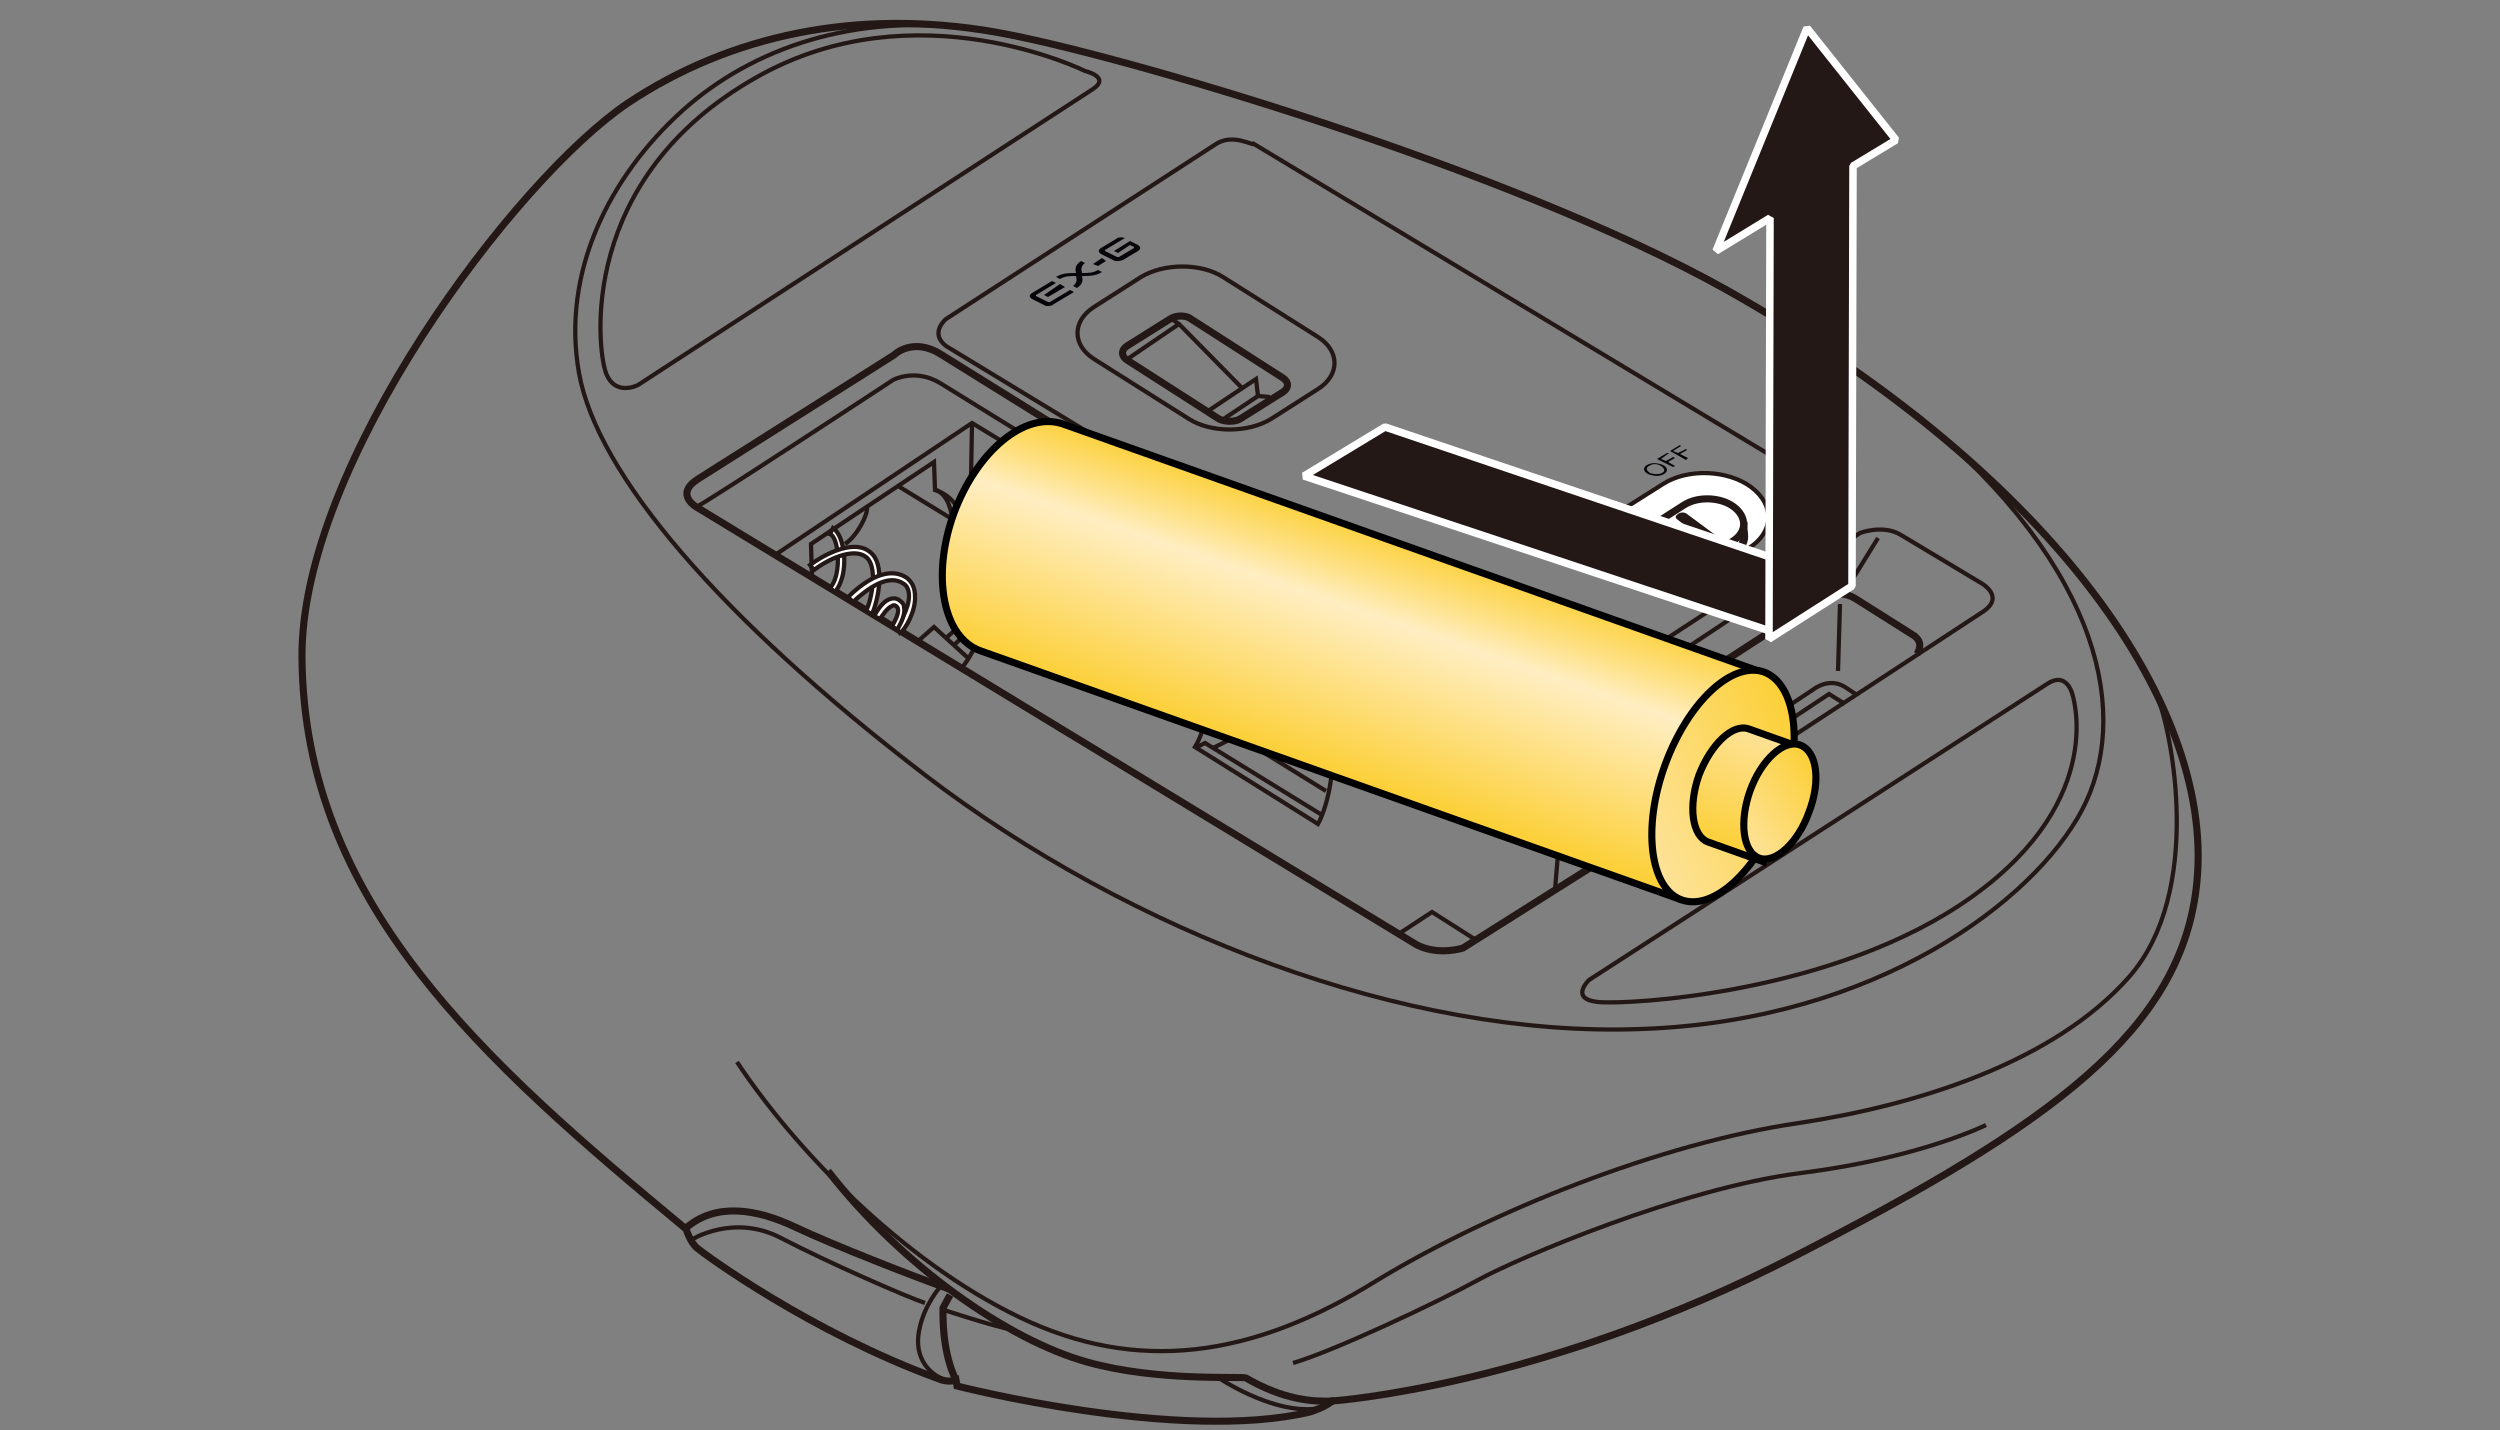 <?xml version="1.0" encoding="utf-8"?>
<!-- Generator: Adobe Illustrator 27.7.0, SVG Export Plug-In . SVG Version: 6.00 Build 0)  -->
<svg version="1.1" id="レイヤー_1" xmlns="http://www.w3.org/2000/svg" xmlns:xlink="http://www.w3.org/1999/xlink" x="0px"
	 y="0px" viewBox="0 0 250 143" enable-background="new 0 0 250 143" xml:space="preserve">
<rect x="0" y="0" width="250" height="143" fill="#808080" stroke="none"/>
<g>
	<g>
		<path fill="none" stroke="#231815" stroke-width="0.709" stroke-miterlimit="10" d="M172.5,28.9c-21.5-12-60.9-23.6-73-25.7
			c-13.8-2.4-26.5,0.3-36.7,7.1C51.5,17.9,30,46.5,30.2,65.8c0.2,24.4,18,40.2,38.4,57.1c0,0,0.4,1.3,1.1,1.9s11.3,8.4,24.2,13.1
			c0,0,0.9,0.4,1.7,0.1l0.1,0.6c0,0,22.2,5.7,35.3,2.6c0,0,1.6-0.5,2.2-1.1c0,0,21-1.4,46.5-14.6c25.5-13.1,38.6-22.5,40-37.4
			C221.4,69.9,204.2,46.7,172.5,28.9z"/>
		<path fill="none" stroke="#231815" stroke-width="0.709" stroke-miterlimit="10" d="M165.8,82.5l-19.5,12.3c0,0-2.4,0.8-4.6-0.3
			L69.8,50.8c0,0-2.5-1.3,0-2.9l19.6-12.4c0,0,1.9-1.9,4.8,0l28,17.4c0,0-0.2,1.3,1.7,2.5c1.9,1.3,9,5.8,10.2,6.4
			c1.2,0.6,2.7,1.6,3.7,0.7l27.5,16.7C165.3,79.2,168.4,80.8,165.8,82.5z"/>
		<path fill="none" stroke="#231815" stroke-width="0.425" stroke-miterlimit="10" d="M97.3,2.9c-11.7-1.6-22,1.8-29.1,8.2
			C61,17.6,56.1,27.2,57.9,37.3S72,61.8,92.5,77.5s48.1,26.3,71.6,25.4c23.5-0.8,39.3-12.8,44.1-21.9s2.4-23.9-16.5-39.5"/>
		<path fill="none" stroke="#231815" stroke-width="0.425" stroke-miterlimit="10" d="M109.3,8.9L63.8,38.5c0,0-2.3,1.2-3.2-1.2
			S57.7,17.8,75.7,7.7c15.9-9,32.8-0.6,32.8-0.6S111.1,7.7,109.3,8.9z"/>
		<path fill="none" stroke="#231815" stroke-width="0.425" stroke-miterlimit="10" d="M121.6,14.4l-27,17.5c0,0-1.7,1.4,0,2.7
			l28,17c0,0,5.6-0.3,10.8,3.1c5.1,3.5,5.5,6.8,5.5,6.8l13.9,8.2c0,0,2.4,1.6,4.5,0.3l26.4-17.3c0,0,2.8-1.6,0.1-3.1l-58.4-35.2
			C125.3,14.6,123.3,13.3,121.6,14.4z"/>
		<path fill="none" stroke="#231815" stroke-width="0.425" stroke-miterlimit="10" d="M122.2,52.8c2.8-0.8,8.4,1.5,10.9,3
			c2.5,1.5,4.9,4.9,4.8,6.6"/>
		<path fill="none" stroke="#231815" stroke-width="0.425" stroke-miterlimit="10" d="M69.6,50.7C69.8,50.8,89.3,38,89.3,38
			s2.2-1.2,4.7,0.3l29.3,18.1l0,1.1l11.2,6.9"/>
		<path fill="none" stroke="#231815" stroke-width="0.425" stroke-miterlimit="10" d="M77.5,55.5l19.7-13.2l24.6,15L120.9,70
			c0,0-0.3,2.9-1.4,4.7l12.3,7.7c0,0,1.1-1.9,1.4-5.4l0.8-12.4l1.4-0.9l29.4,17.9c0,0,1.3,0.7,1,0.9"/>
		<polyline fill="none" stroke="#231815" stroke-width="0.425" stroke-miterlimit="10" points="133.9,64.6 159.4,80.6 156,83 
			160.5,85.8 		"/>
		<line fill="none" stroke="#231815" stroke-width="0.425" stroke-miterlimit="10" x1="156" y1="83" x2="155.5" y2="89"/>
		<polyline fill="none" stroke="#231815" stroke-width="0.425" stroke-miterlimit="10" points="139.7,93.5 143.2,91.2 147.6,94 		
			"/>
		<line fill="none" stroke="#231815" stroke-width="0.425" stroke-miterlimit="10" x1="124.1" y1="57.9" x2="123.6" y2="73.6"/>
		<polyline fill="none" stroke="#231815" stroke-width="0.425" stroke-miterlimit="10" points="119.5,74.8 120.5,74.3 132.2,81.5 
					"/>
		<polyline fill="none" stroke="#231815" stroke-width="0.425" stroke-miterlimit="10" points="121.3,74.8 123.7,73.6 132.6,79.1 
					"/>
		<line fill="none" stroke="#231815" stroke-width="0.425" stroke-miterlimit="10" x1="121.7" y1="57.4" x2="123.3" y2="56.3"/>
		<path fill="none" stroke="#231815" stroke-width="0.425" stroke-miterlimit="10" d="M81.2,57.8l-0.1-3.4l12.3-8.2l0.1,2.8
			c0,0,3,0.7,2.9,4.6"/>
		<path fill="none" stroke="#231815" stroke-width="0.425" stroke-miterlimit="10" d="M89.8,48.6l5.4,3.3c0,0,0.2,0.6,0.1,1.3
			l0.8,0.6l0.9-0.5l2.5,1.7c0,0,0.1,7.6-3.4,11.9"/>
		<line fill="none" stroke="#231815" stroke-width="0.425" stroke-miterlimit="10" x1="97" y1="53.2" x2="97.2" y2="42.5"/>
		<path fill="none" stroke="#231815" stroke-width="0.425" stroke-miterlimit="10" d="M95.2,51.8c-0.1-0.8-0.4-2.3-1.6-2.8"/>
		<path fill="none" stroke="#231815" stroke-width="0.425" stroke-miterlimit="10" d="M86.7,50.7c0.1,0.8-1,2.9-2.2,3.7"/>
		<polyline fill="none" stroke="#231815" stroke-width="0.425" stroke-miterlimit="10" points="91.7,64.2 93.4,62.7 96.8,65.8 		
			"/>
		<line fill="none" stroke="#231815" stroke-width="0.425" stroke-miterlimit="10" x1="94.6" y1="63.8" x2="99" y2="59.9"/>
		<line fill="none" stroke="#231815" stroke-width="0.425" stroke-miterlimit="10" x1="95.4" y1="64.5" x2="98.7" y2="61.4"/>
		<path fill="none" stroke="#231815" stroke-width="0.425" stroke-miterlimit="10" d="M215.7,69.6c1.5,3.5,4.7,19.6-2.8,28.1
			s-21.1,12.8-33,14.6c-13.8,2-30.8,8.8-42.3,15.8c-12.4,7.7-23.9,9.3-35.7,3.6s-22.5-16.9-28.2-25.5"/>
		<path fill="none" stroke="#231815" stroke-width="0.709" stroke-miterlimit="10" d="M133.4,140.1c-2.1,0.1-5-0.1-8.8-2.3
			c-0.3-0.2-8.8,0.4-15.9-1.6c-7.9-2.2-18.5-9.6-25.9-19.1"/>
		<path fill="none" stroke="#231815" stroke-width="0.709" stroke-miterlimit="10" d="M95.6,138c0,0-1.4-2.4-1.3-7.2l0.7-1.3"/>
		<path fill="none" stroke="#231815" stroke-width="0.709" stroke-miterlimit="10" d="M94.9,128.9c-3.4-1.2-11.6-4.4-15.4-6.2
			s-7.9-2.5-10.9,0.1"/>
		<path fill="none" stroke="#231815" stroke-width="0.425" stroke-miterlimit="10" d="M94.1,128.6c0,0-1.7,1.8-2.2,4.5
			c-0.5,2.7,1,4.3,2.6,4.9"/>
		<path fill="none" stroke="#231815" stroke-width="0.425" stroke-miterlimit="10" d="M69.1,124c0,0,4.2-2.7,9-0.2
			c4.8,2.5,12.6,5.9,14.4,6.5"/>
		<path fill="none" stroke="#231815" stroke-width="0.425" stroke-miterlimit="10" d="M94.1,130.9c0,0,5.1,1.7,7.2,2.1"/>
		<path fill="none" stroke="#231815" stroke-width="0.425" stroke-miterlimit="10" d="M121.7,137.7c2.2,1.4,6.7,3.8,10.4,3.1"/>
		<path fill="none" stroke="#231815" stroke-width="0.425" stroke-miterlimit="10" d="M129.3,136.3c4.1-1.2,14.5-6.1,18.5-8.3
			s20.4-9.2,32.3-10.7c11.9-1.5,18.5-4.8,18.5-4.8"/>
		<path fill="none" stroke="#231815" stroke-width="0.425" stroke-miterlimit="10" d="M204.7,68.4L158.9,98c0,0-2,1.9,0.9,2.2
			s23.9-0.8,37.5-10.6c13.6-9.8,9.9-20.3,9.9-20.3S206.6,67.1,204.7,68.4z"/>
		<g>
			<path fill="none" stroke="#231815" stroke-width="0.425" stroke-miterlimit="10" d="M118.9,41.9l-9.5-6c-2.2-1.4-2.2-3.8,0-5.2
				l4.7-3c2.3-1.4,6-1.4,8.2,0l9.5,6c2.2,1.4,2.2,3.8,0,5.2l-4.7,3C124.8,43.3,121.1,43.3,118.9,41.9z"/>
			<path fill="none" stroke="#231815" stroke-width="0.709" stroke-miterlimit="10" d="M121.9,41.9l-9.2-5.9c-0.6-0.4-0.6-1,0-1.4
				l4.3-2.7c0.6-0.4,1.6-0.4,2.1,0l9.2,5.9c0.6,0.4,0.6,1,0,1.4l-4.3,2.7C123.5,42.2,122.5,42.2,121.9,41.9z"/>
			<polyline fill="none" stroke="#231815" stroke-width="0.425" stroke-miterlimit="10" points="117.3,32 117.9,32.4 124.2,38.8 
							"/>
			<polyline fill="none" stroke="#231815" stroke-width="0.425" stroke-miterlimit="10" points="120.8,41.1 125.6,37.9 125.8,39.6 
				127,39.7 			"/>
			<line fill="none" stroke="#231815" stroke-width="0.425" stroke-miterlimit="10" x1="125.8" y1="39.6" x2="122.2" y2="42"/>
			<line fill="none" stroke="#231815" stroke-width="0.425" stroke-miterlimit="10" x1="117.9" y1="32.4" x2="112.9" y2="35.8"/>
		</g>
		<path fill="#FFFFFF" stroke="#231815" stroke-width="0.425" stroke-miterlimit="10" d="M161.2,57.6L161.2,57.6
			c-2.4-1.8-2.3-4.5,0.2-6.1l4.9-3.1c2.5-1.6,6.5-1.4,8.8,0.3l0,0c2.4,1.8,2.3,4.5-0.2,6.1l-4.9,3.1
			C167.6,59.5,163.6,59.3,161.2,57.6z"/>
		<path fill="#FFFFFF" stroke="#231815" stroke-width="0.709" stroke-miterlimit="10" d="M173.5,51.9c-1.3-1-3.6-1.1-5-0.2l-5.2,3
			c-1.4,0.9-1.5,2.4-0.2,3.4c1.6,0.6,3.6,0.7,5.2,0.1l5.1-2.9C174.8,54.5,174.8,52.9,173.5,51.9z"/>
		<g>
			<path fill="#FFFFFF" stroke="#231815" stroke-width="0.425" stroke-miterlimit="10" d="M83.5,59.2L83,58.8
				c0.8-0.9,0.9-2.7,0.7-3.9c-0.1-0.8-0.4-1.4-0.7-1.5l0.3-0.6c0.6,0.4,0.9,1.4,1,2C84.6,56.2,84.4,58.1,83.5,59.2z"/>
			<path fill="#FFFFFF" stroke="#231815" stroke-width="0.425" stroke-miterlimit="10" d="M87.2,61.4l-0.6-0.3
				c0.6-1.2,1.2-4.5,0-5.4c-1.1-0.9-3.5,0-5.2,1.3L81,56.5c1.9-1.4,4.6-2.5,6-1.3C88.6,56.4,87.8,60.1,87.2,61.4z"/>
			<path fill="#FFFFFF" stroke="#231815" stroke-width="0.425" stroke-miterlimit="10" d="M90,63.3l-0.4-0.6
				c0.3-0.2,1.3-1.8,1.3-3.1c0-0.6-0.2-1-0.5-1.2c-1.5-1.1-3.6,0.4-5.1,1.8l-0.5-0.5c3-2.9,4.9-2.6,5.9-1.9c0.5,0.4,0.8,1,0.8,1.8
				C91.6,61.1,90.5,63,90,63.3z"/>
			<path fill="#FFFFFF" stroke="#231815" stroke-width="0.425" stroke-miterlimit="10" d="M89.7,63l-0.5-0.4
				c0.2-0.3,0.7-1.2,0.6-1.7c0-0.1-0.1-0.2-0.2-0.3c-0.1-0.1-0.3-0.1-0.4,0c-0.5,0.2-1,1-1.2,1.3l-0.6-0.3c0.1-0.1,0.7-1.4,1.6-1.7
				c0.3-0.1,0.6-0.1,0.9,0.1c0.3,0.2,0.5,0.4,0.5,0.7C90.6,61.6,89.8,62.8,89.7,63z"/>
		</g>
		<g>
			<path fill="none" stroke="#231815" stroke-width="0.425" stroke-miterlimit="10" d="M159.3,71L186,53.3c0,0,2.3-0.9,4.1,0.2
				l8,4.8c0,0,2.4,1.3,0.3,2.8l-26.7,17.5c0,0-1.8,1.1-4.3-0.2l-8-4.8C159.3,73.7,156.7,72.7,159.3,71z"/>
			<path fill="none" stroke="#231815" stroke-width="0.709" stroke-miterlimit="10" d="M191.7,65.4c0.8-1.3-0.4-1.9-0.4-1.9
				l-5.7-3.6c-1.7-1.1-3.4-0.1-3.4-0.1L166,70.3c-1.4,0.9-0.2,1.9-0.2,1.9l5.9,3.8c0,0,1.6,0.9,3.1,0.5"/>
			<path fill="none" stroke="#231815" stroke-width="0.425" stroke-miterlimit="10" d="M171,75.8l10.4-6.9c0,0,1.5-1.2,3.1-0.2
				l1.2,0.8"/>
			<polyline fill="none" stroke="#231815" stroke-width="0.425" stroke-miterlimit="10" points="172.2,76.5 182.9,69.4 184.5,70.4 
							"/>
			<line fill="none" stroke="#231815" stroke-width="0.425" stroke-miterlimit="10" x1="184.9" y1="58.5" x2="187.8" y2="53.8"/>
			<line fill="none" stroke="#231815" stroke-width="0.425" stroke-miterlimit="10" x1="159" y1="72.3" x2="163.6" y2="71.9"/>
			<line fill="none" stroke="#231815" stroke-width="0.425" stroke-miterlimit="10" x1="184" y1="60.4" x2="183.8" y2="67.1"/>
		</g>
		<g>
			<g>
				<path fill="#08050A" d="M156.1,51.9c0.5-0.3,1.1-0.2,1.6,0c0.4,0.2,0.6,0.6,0.1,0.9c-0.5,0.3-1.1,0.2-1.6,0
					C155.7,52.5,155.6,52.2,156.1,51.9 M157.6,52.7c0.4-0.2,0.2-0.5-0.1-0.7c-0.3-0.2-0.8-0.3-1.2,0c-0.4,0.2-0.2,0.5,0.1,0.7
					C156.7,52.8,157.2,52.9,157.6,52.7"/>
				<polygon fill="#08050A" points="157.1,51.3 157.3,51.1 159.4,51.3 159.4,51.3 158.1,50.6 158.3,50.5 159.9,51.3 159.7,51.5 
					157.6,51.3 157.6,51.3 158.9,52 158.7,52.1 				"/>
			</g>
		</g>
		<g>
			<g>
				<path fill="#08050A" d="M164.7,46.5c0.5-0.3,1.1-0.2,1.6,0c0.4,0.2,0.6,0.6,0.1,0.9s-1.1,0.2-1.6,0
					C164.4,47.2,164.2,46.8,164.7,46.5 M166.2,47.3c0.4-0.2,0.2-0.5-0.1-0.7c-0.3-0.2-0.8-0.3-1.2,0c-0.4,0.2-0.2,0.5,0.1,0.7
					C165.3,47.4,165.8,47.5,166.2,47.3"/>
				<polygon fill="#08050A" points="165.7,45.9 166.7,45.3 166.9,45.3 166.1,45.9 166.6,46.1 167.3,45.7 167.5,45.8 166.8,46.2 
					167.5,46.6 167.3,46.7 				"/>
				<polygon fill="#08050A" points="167,45.1 168,44.5 168.1,44.6 167.3,45.1 167.8,45.3 168.6,44.9 168.7,45 168,45.4 168.8,45.8 
					168.6,46 				"/>
			</g>
		</g>
		<g>
			<g>
				<path fill="#08050A" d="M107.6,27.3c-0.7,0-1.4,0-2,0.4l0.4,0.2c0.5-0.3,1-0.3,1.6-0.3c0.1,0.4,0.1,0.7-0.3,1l0.4,0.2
					c0.6-0.4,0.6-0.8,0.5-1.2c0.7,0,1.4,0,2-0.4l-0.4-0.2c-0.5,0.3-1,0.3-1.6,0.3c-0.1-0.4-0.1-0.7,0.3-1l-0.4-0.2
					C107.5,26.5,107.5,26.9,107.6,27.3z"/>
				<polygon fill="#08050A" points="109.8,26.6 110.6,26.1 110.2,25.8 109.3,26.4 				"/>
				<polygon fill="#08050A" points="104.8,29.7 106.5,28.7 106,28.4 104.4,29.5 				"/>
				<path fill="#08050A" d="M104.8,30.2l-1.2-0.6c0,0,0-0.1,0-0.1l2-1.2l-0.4-0.2l-2,1.2c-0.3,0.2-0.3,0.4,0,0.6l1.2,0.6
					c0.3,0.2,0.8,0.1,1-0.1l2-1.2l-0.4-0.2l-2,1.2C104.9,30.2,104.8,30.2,104.8,30.2z"/>
				<path fill="#08050A" d="M111.4,25.1l0.4,0.2l1.2-0.8l0.4,0.2c0,0,0,0.1,0,0.1l-1.5,0.9c0,0-0.1,0-0.2,0l-1.2-0.6
					c0,0,0-0.1,0-0.1l1.5-0.9l0.5-0.3c-0.3-0.1-0.7-0.1-0.9,0.1l-1.5,0.9c-0.3,0.2-0.3,0.4,0,0.6l1.2,0.6c0.3,0.2,0.7,0.1,1,0
					l1.5-0.9c0.3-0.2,0.3-0.4,0-0.6l-0.8-0.4L111.4,25.1z"/>
			</g>
		</g>
	</g>
	<g>
		<g>
			
				<linearGradient id="SVGID_1_" gradientUnits="userSpaceOnUse" x1="664.08" y1="7.551" x2="654.479" y2="30.306" gradientTransform="matrix(0.998 -6.869310e-02 6.869310e-02 0.998 -524.903 90.848)">
				<stop  offset="0" style="stop-color:#FCD039"/>
				<stop  offset="6.863780e-02" style="stop-color:#FCD54F"/>
				<stop  offset="0.21" style="stop-color:#FEE186"/>
				<stop  offset="0.35" style="stop-color:#FFEEC3"/>
				<stop  offset="1" style="stop-color:#FCD039"/>
			</linearGradient>
			<path fill="url(#SVGID_1_)" stroke="#000000" stroke-width="0.709" d="M176.4,67.3l-70.1-24.9c-3.8-1.3-8.6,2.7-10.9,8.9
				c-2.3,6.3-1.1,12.5,2.7,13.8L168.2,90"/>
			
				<linearGradient id="SVGID_00000011030914018112202690000011517458975504722331_" gradientUnits="userSpaceOnUse" x1="670.901" y1="281.362" x2="689.687" y2="281.362" gradientTransform="matrix(0.92 -0.391 0.391 0.92 -563.87 86.003)">
				<stop  offset="0" style="stop-color:#FDE39B"/>
				<stop  offset="1" style="stop-color:#FCD039"/>
			</linearGradient>
			<path fill="url(#SVGID_00000011030914018112202690000011517458975504722331_)" stroke="#000000" stroke-width="0.709" d="
				M178.1,80.7c-2.3,6.3-6.7,10.4-9.9,9.3c-3.2-1.1-4-7.2-1.7-13.5c2.3-6.3,6.7-10.4,9.9-9.3C179.6,68.4,180.4,74.4,178.1,80.7z"/>
		</g>
		<g>
			
				<linearGradient id="SVGID_00000120541004315092405710000013502769913499511993_" gradientUnits="userSpaceOnUse" x1="387.018" y1="-177.596" x2="387.018" y2="-165.173" gradientTransform="matrix(0.94 0.341 -0.341 0.94 -247.793 107.972)">
				<stop  offset="0" style="stop-color:#FDE39B"/>
				<stop  offset="1" style="stop-color:#FCD039"/>
			</linearGradient>
			<path fill="url(#SVGID_00000120541004315092405710000013502769913499511993_)" stroke="#000000" stroke-width="0.709" d="
				M180.8,75l-5.9-2.1c-1.6-0.6-3.8,1.5-5,4.6c-1.1,3.1-0.7,6.1,0.9,6.7l5.9,2.1"/>
			
				<linearGradient id="SVGID_00000008831543272558251300000013516275118619280294_" gradientUnits="userSpaceOnUse" x1="730.507" y1="354.312" x2="740.881" y2="354.312" gradientTransform="matrix(0.834 -0.551 0.551 0.834 -631.109 190.082)">
				<stop  offset="0" style="stop-color:#FDE39B"/>
				<stop  offset="1" style="stop-color:#FCD039"/>
			</linearGradient>
			<path fill="url(#SVGID_00000008831543272558251300000013516275118619280294_)" stroke="#000000" stroke-width="0.709" d="
				M180.9,81.2c-1.1,3.1-3.4,5.2-5,4.6c-1.6-0.6-2-3.6-0.9-6.7c1.1-3.1,3.4-5.2,5-4.6C181.7,75.1,182.1,78.1,180.9,81.2z"/>
		</g>
	</g>
	<g>
		<path fill="#FFFFFF" stroke="#231815" stroke-width="0.709" stroke-miterlimit="10" d="M174.4,52.6v1.1c0,0-0.1,0.9-0.8,1.4
			c-0.5,0.3-4.6,2.7-4.6,2.7s-2.1,0.2-3.3-0.8c0,0-0.6-0.4-0.8-1.2v-1.8L174.4,52.6z"/>
		<path fill="#FFFFFF" stroke="#231815" stroke-width="0.709" stroke-miterlimit="10" d="M165.8,55.5L165.8,55.5
			c-1.3-1-1.3-2.5,0.1-3.4l2.5-1.6c1.4-0.9,3.7-0.8,5,0.2l0,0c1.3,1,1.3,2.5-0.1,3.4l-2.5,1.6C169.3,56.5,167.1,56.4,165.8,55.5z"/>
		<path fill="#231815" d="M171.4,53.4l-2.7-2c-0.2-0.2-0.7-0.2-0.9,0c-0.3,0.2-0.3,0.4,0,0.6l0.9,0.7l0.9,0.7l0.8,0.6
			c0.2,0.2,0.7,0.2,0.9,0C171.6,53.9,171.6,53.6,171.4,53.4z"/>
	</g>
	<g>
		<polygon fill="#231815" stroke="#FFFFFF" stroke-width="0.75" stroke-miterlimit="1" points="138.5,42.7 184.7,58.3 177.6,63.3 
			130.4,47.6 		"/>
		<polygon fill="#231815" stroke="#FFFFFF" stroke-width="0.75" stroke-miterlimit="1" points="185.2,58.6 185.3,16.6 189.6,14 
			180.7,2.8 171.6,25.1 177,21.8 176.9,63.8 176.9,63.9 		"/>
	</g>
</g>
<g>
</g>
<g>
</g>
<g>
</g>
<g>
</g>
<g>
</g>
<g>
</g>
<g>
</g>
<g>
</g>
<g>
</g>
<g>
</g>
<g>
</g>
<g>
</g>
<g>
</g>
<g>
</g>
<g>
</g>
</svg>
